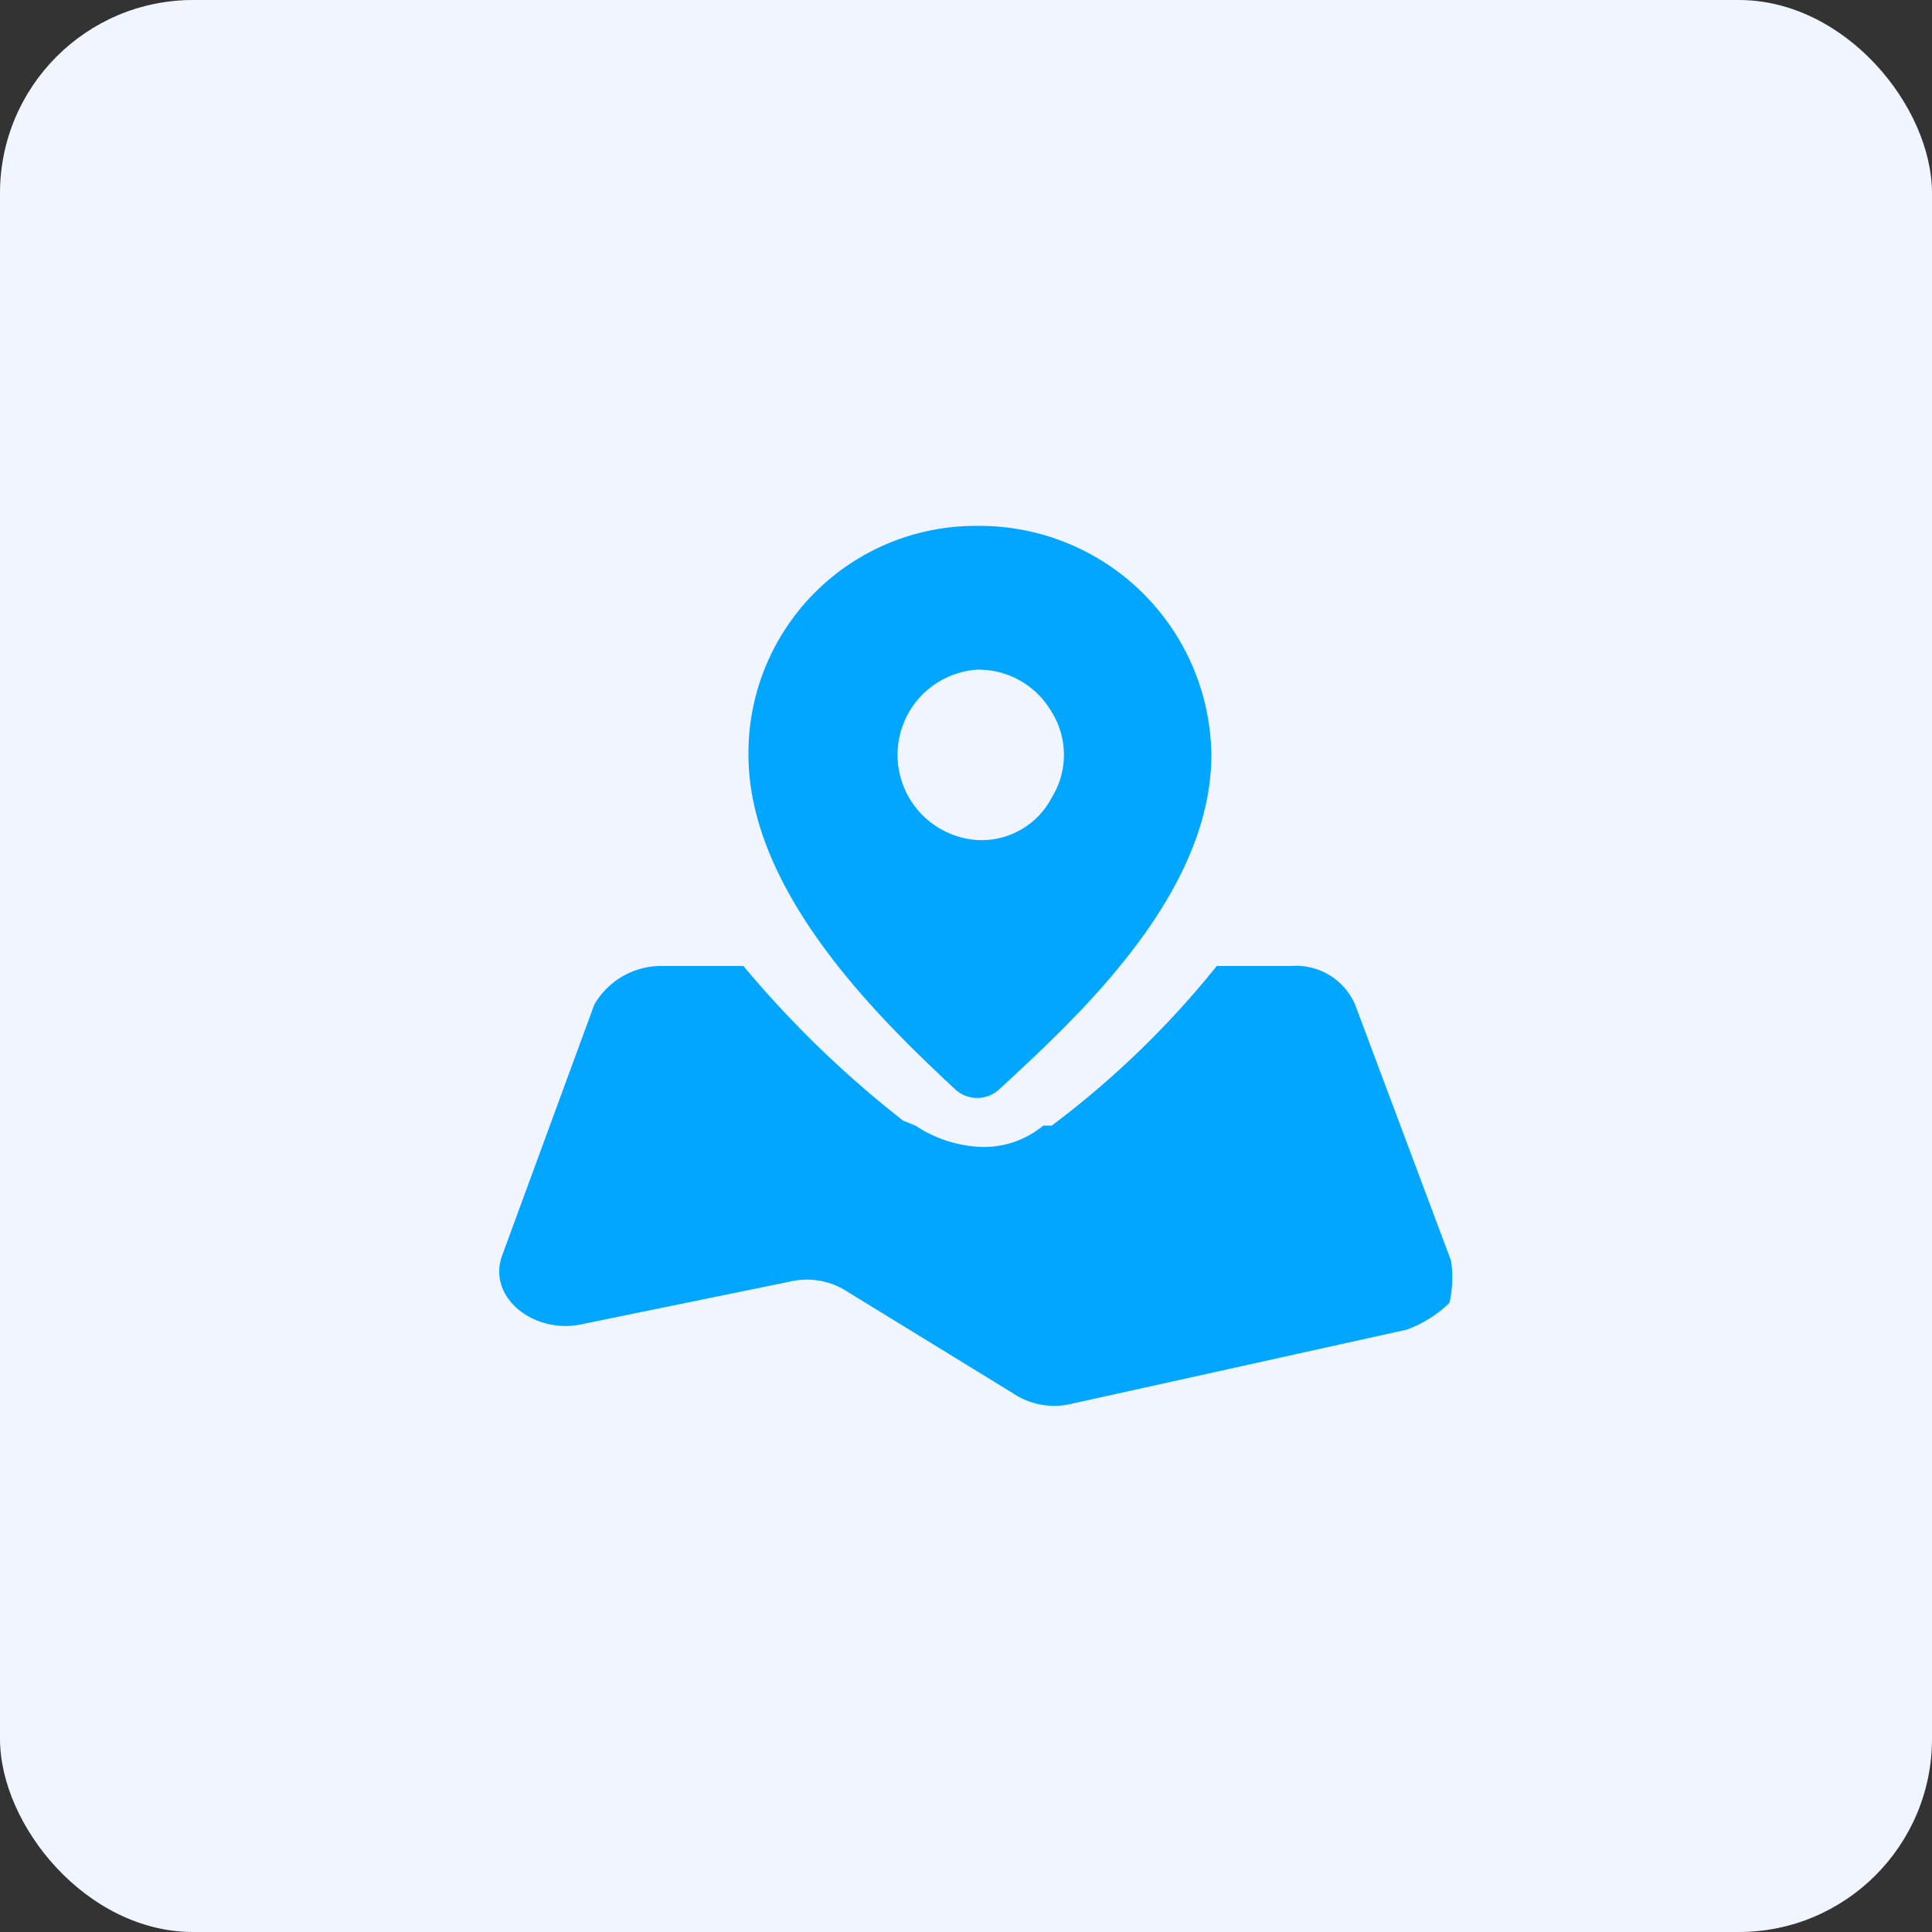 <svg xmlns="http://www.w3.org/2000/svg" viewBox="0 0 50 50"><rect x="0" y="0" width="50" height="50" fill="#333333" stroke="none"/><defs><style>.cls-1{fill:#f0f5ff;}.cls-2{fill:#00a6ff;}</style></defs><g id="图层_2" data-name="图层 2"><g id="图层_1-2" data-name="图层 1"><g id="知识地图"><rect class="cls-1" width="50" height="50" rx="5"/><path class="cls-2" d="M37.55,32.62,35.07,26a1.66,1.66,0,0,0-1.65-1H31.49a23.72,23.72,0,0,1-4.27,4.13H27a2.4,2.4,0,0,1-1.66.55,3.31,3.31,0,0,1-1.65-.55L23.37,29a27.14,27.14,0,0,1-4.13-4H17.17a2,2,0,0,0-1.79,1L13,32.48c-.41,1.1.83,2.06,2.06,1.79l5.37-1.1a1.93,1.93,0,0,1,1.52.27l4.27,2.62a1.91,1.91,0,0,0,1.51.27l8.68-1.92a3.17,3.17,0,0,0,1.1-.69A2.88,2.88,0,0,0,37.55,32.62ZM24.74,28.21a.84.84,0,0,0,1.1,0c1.93-1.79,5.51-5,5.51-8.68a6,6,0,0,0-6.06-5.92,5.88,5.88,0,0,0-5.92,5.92C19.37,23.11,22.82,26.42,24.74,28.21Zm.55-10.88a2.19,2.19,0,0,1,1.93,1.1,2.1,2.1,0,0,1,0,2.21,2.05,2.05,0,0,1-1.93,1.1,2.21,2.21,0,0,1,0-4.41Z"/></g></g></g></svg>